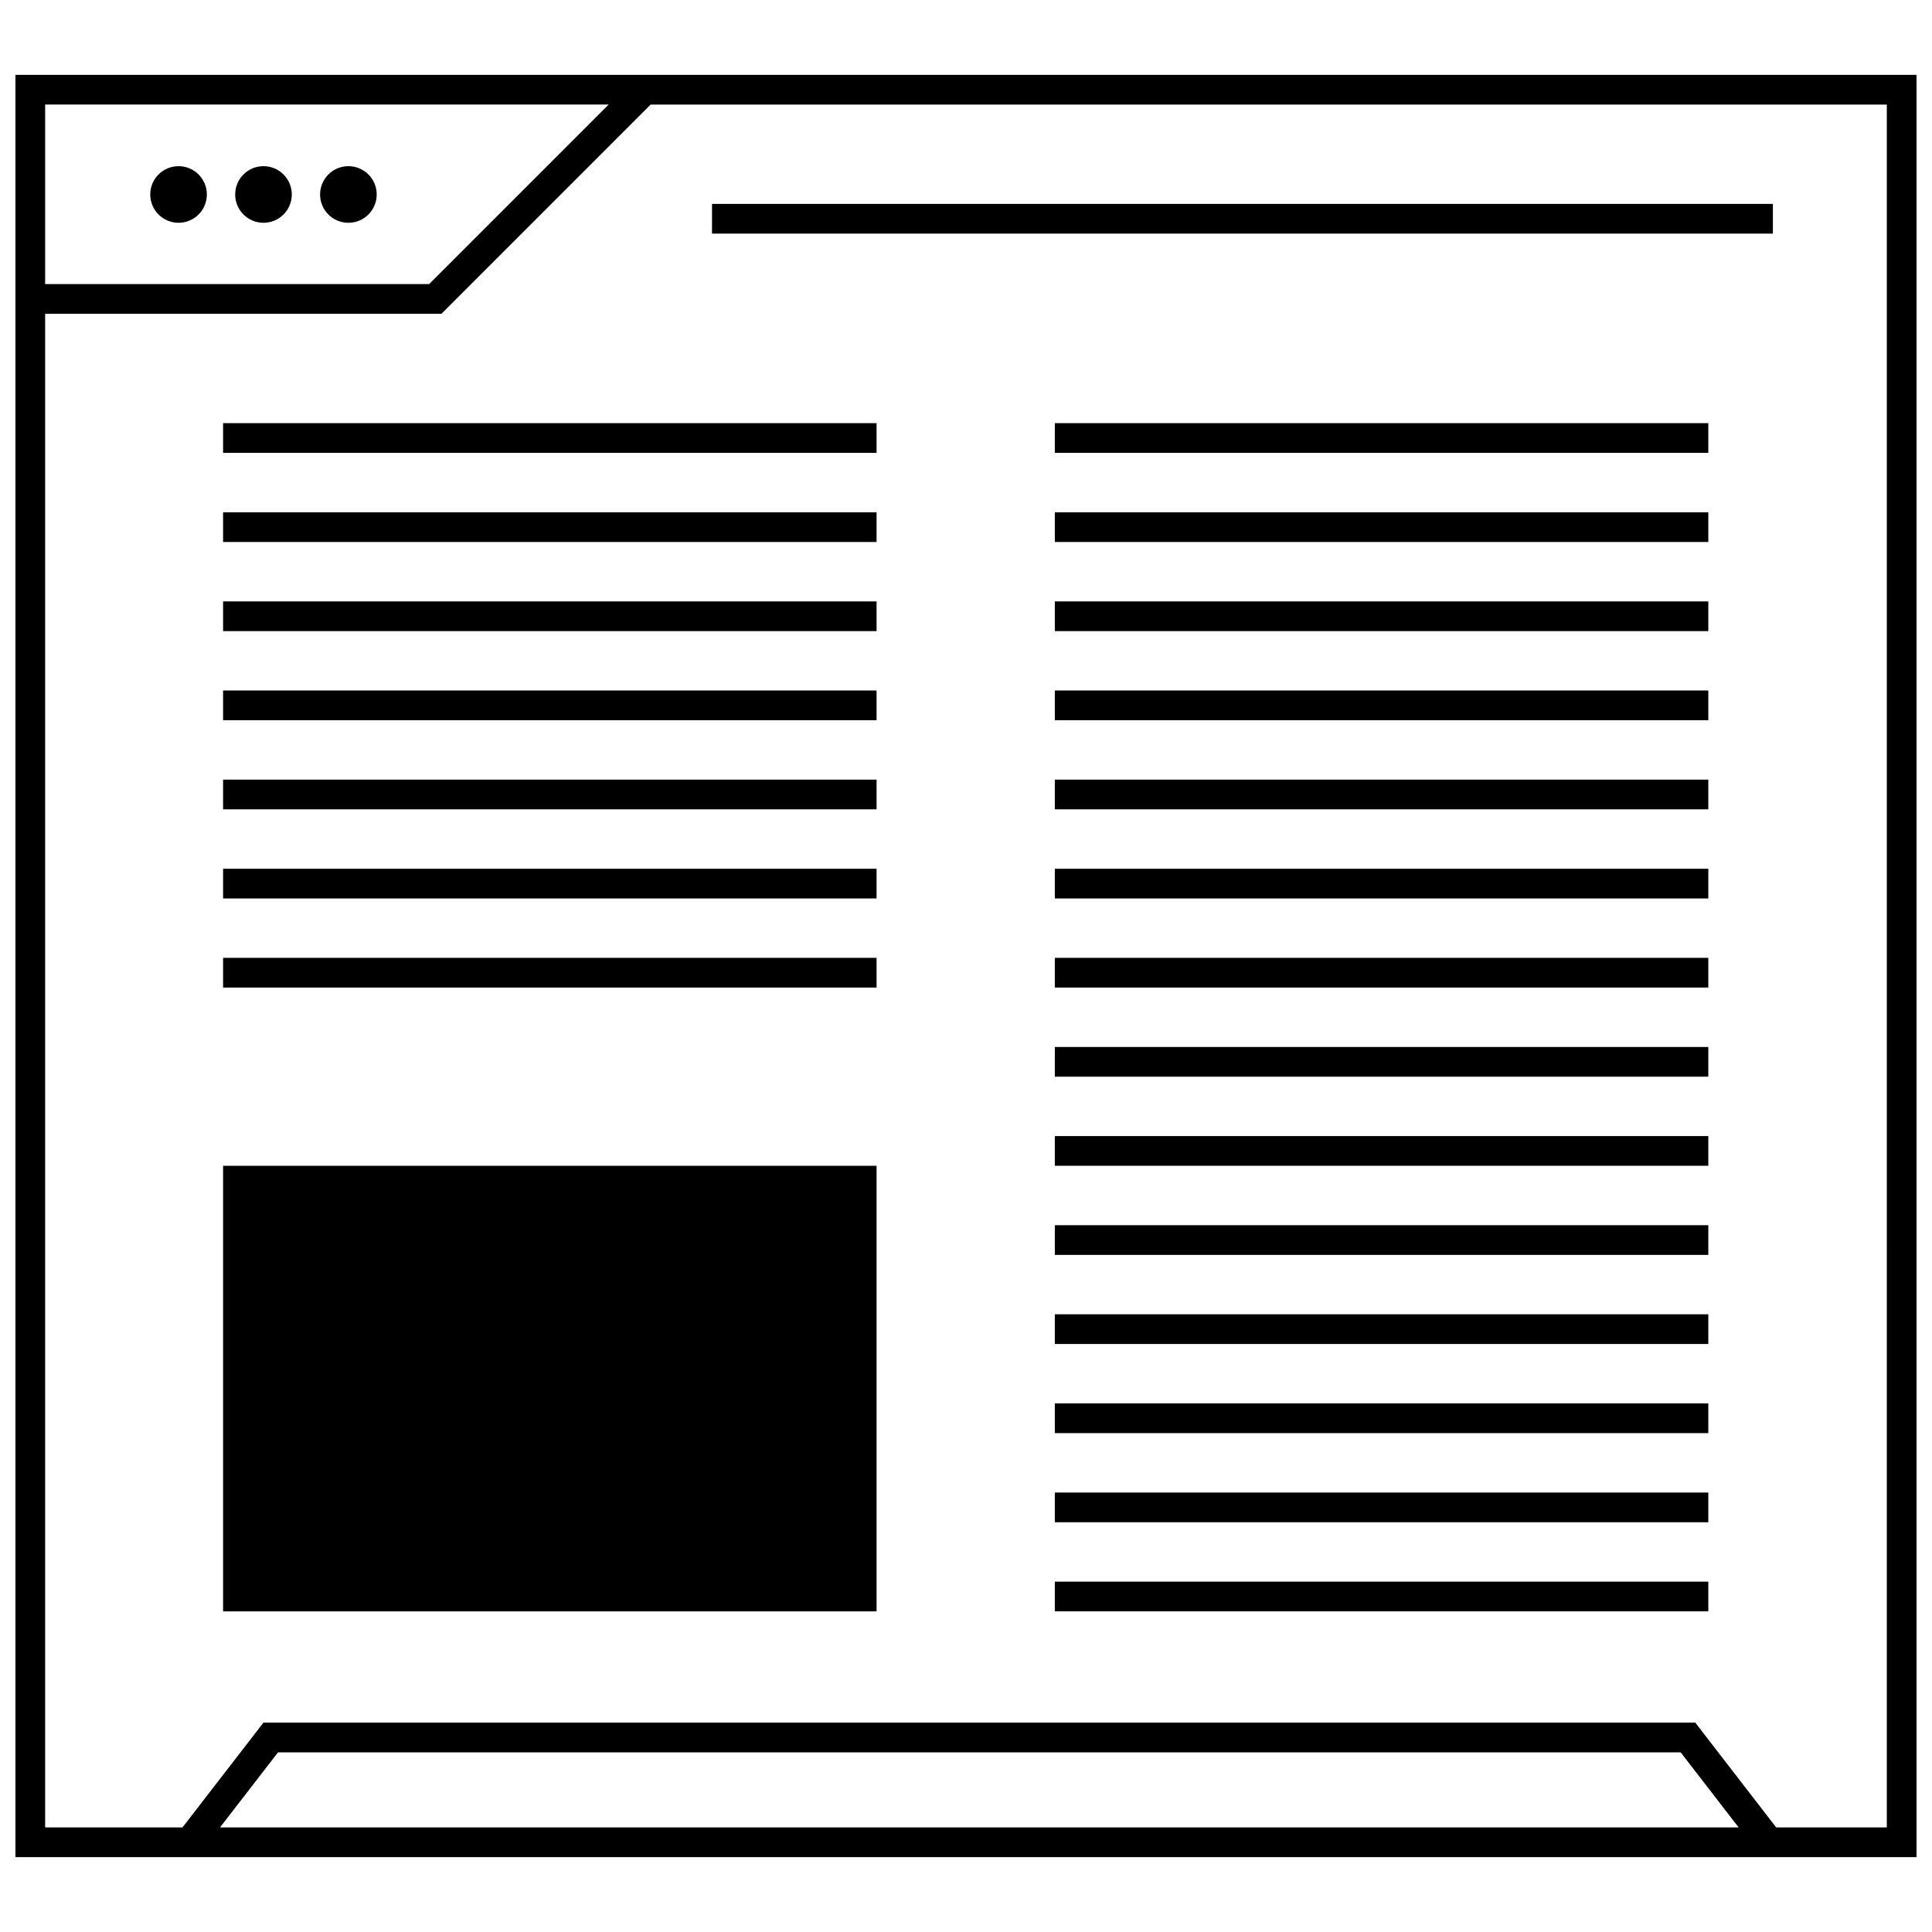 <?xml version="1.0" encoding="UTF-8"?>
<!-- Uploaded to: SVG Repo, www.svgrepo.com, Generator: SVG Repo Mixer Tools -->
<svg width="800px" height="800px" version="1.1" viewBox="144 144 512 512" xmlns="http://www.w3.org/2000/svg">
 <defs>
  <clipPath id="a">
   <path d="m148.09 163h503.81v474h-503.81z"/>
  </clipPath>
 </defs>
 <path d="m423.54 303.38h173.18v7.871h-173.18z"/>
 <path d="m423.54 279.76h173.18v7.871h-173.18z"/>
 <path d="m423.54 256.14h173.18v7.871h-173.18z"/>
 <path d="m423.54 374.23h173.18v7.871h-173.18z"/>
 <path d="m423.54 350.61h173.18v7.871h-173.18z"/>
 <path d="m423.54 326.99h173.18v7.871h-173.18z"/>
 <path d="m423.54 445.07h173.18v7.871h-173.18z"/>
 <path d="m423.54 421.46h173.18v7.871h-173.18z"/>
 <path d="m423.54 397.84h173.18v7.871h-173.18z"/>
 <path d="m203.12 303.38h173.18v7.871h-173.18z"/>
 <path d="m203.12 279.76h173.18v7.871h-173.18z"/>
 <path d="m203.12 256.14h173.18v7.871h-173.18z"/>
 <path d="m203.12 374.23h173.18v7.871h-173.18z"/>
 <path d="m203.12 350.61h173.18v7.871h-173.18z"/>
 <path d="m203.12 326.99h173.18v7.871h-173.18z"/>
 <path d="m203.12 397.84h173.18v7.871h-173.18z"/>
 <path d="m423.54 515.92h173.18v7.871h-173.18z"/>
 <path d="m423.54 492.3h173.18v7.871h-173.18z"/>
 <path d="m423.54 468.69h173.18v7.871h-173.18z"/>
 <path d="m423.54 539.54h173.18v7.871h-173.18z"/>
 <path d="m423.54 563.15h173.18v7.871h-173.18z"/>
 <path d="m203.12 452.95h173.18v118.08h-173.18z"/>
 <path d="m198.82 195.54c0 4.144-3.359 7.5-7.5 7.5-4.144 0-7.504-3.356-7.504-7.5 0-4.144 3.359-7.504 7.504-7.504 4.141 0 7.5 3.359 7.5 7.504"/>
 <path d="m221.33 195.54c0 4.144-3.359 7.5-7.504 7.5-4.141 0-7.5-3.356-7.5-7.5 0-4.144 3.359-7.504 7.5-7.504 4.144 0 7.504 3.359 7.504 7.504"/>
 <path d="m243.83 195.54c0 4.144-3.359 7.5-7.5 7.5-4.144 0-7.504-3.356-7.504-7.5 0-4.144 3.359-7.504 7.504-7.504 4.141 0 7.5 3.359 7.5 7.504"/>
 <g clip-path="url(#a)">
  <path d="m148.09 636.16h503.81v-472.32h-503.81zm54.215-7.871 15.375-19.902h371.71l15.367 19.902zm441.72 0h-29.316l-21.445-27.773h-379.45l-21.457 27.773h-36.395v-401.13h105.02l55.445-55.449h327.6zm-338.73-456.58-47.57 47.578h-101.76v-47.578z"/>
 </g>
 <path d="m332.69 198.04h281.14v7.871h-281.14z"/>
</svg>